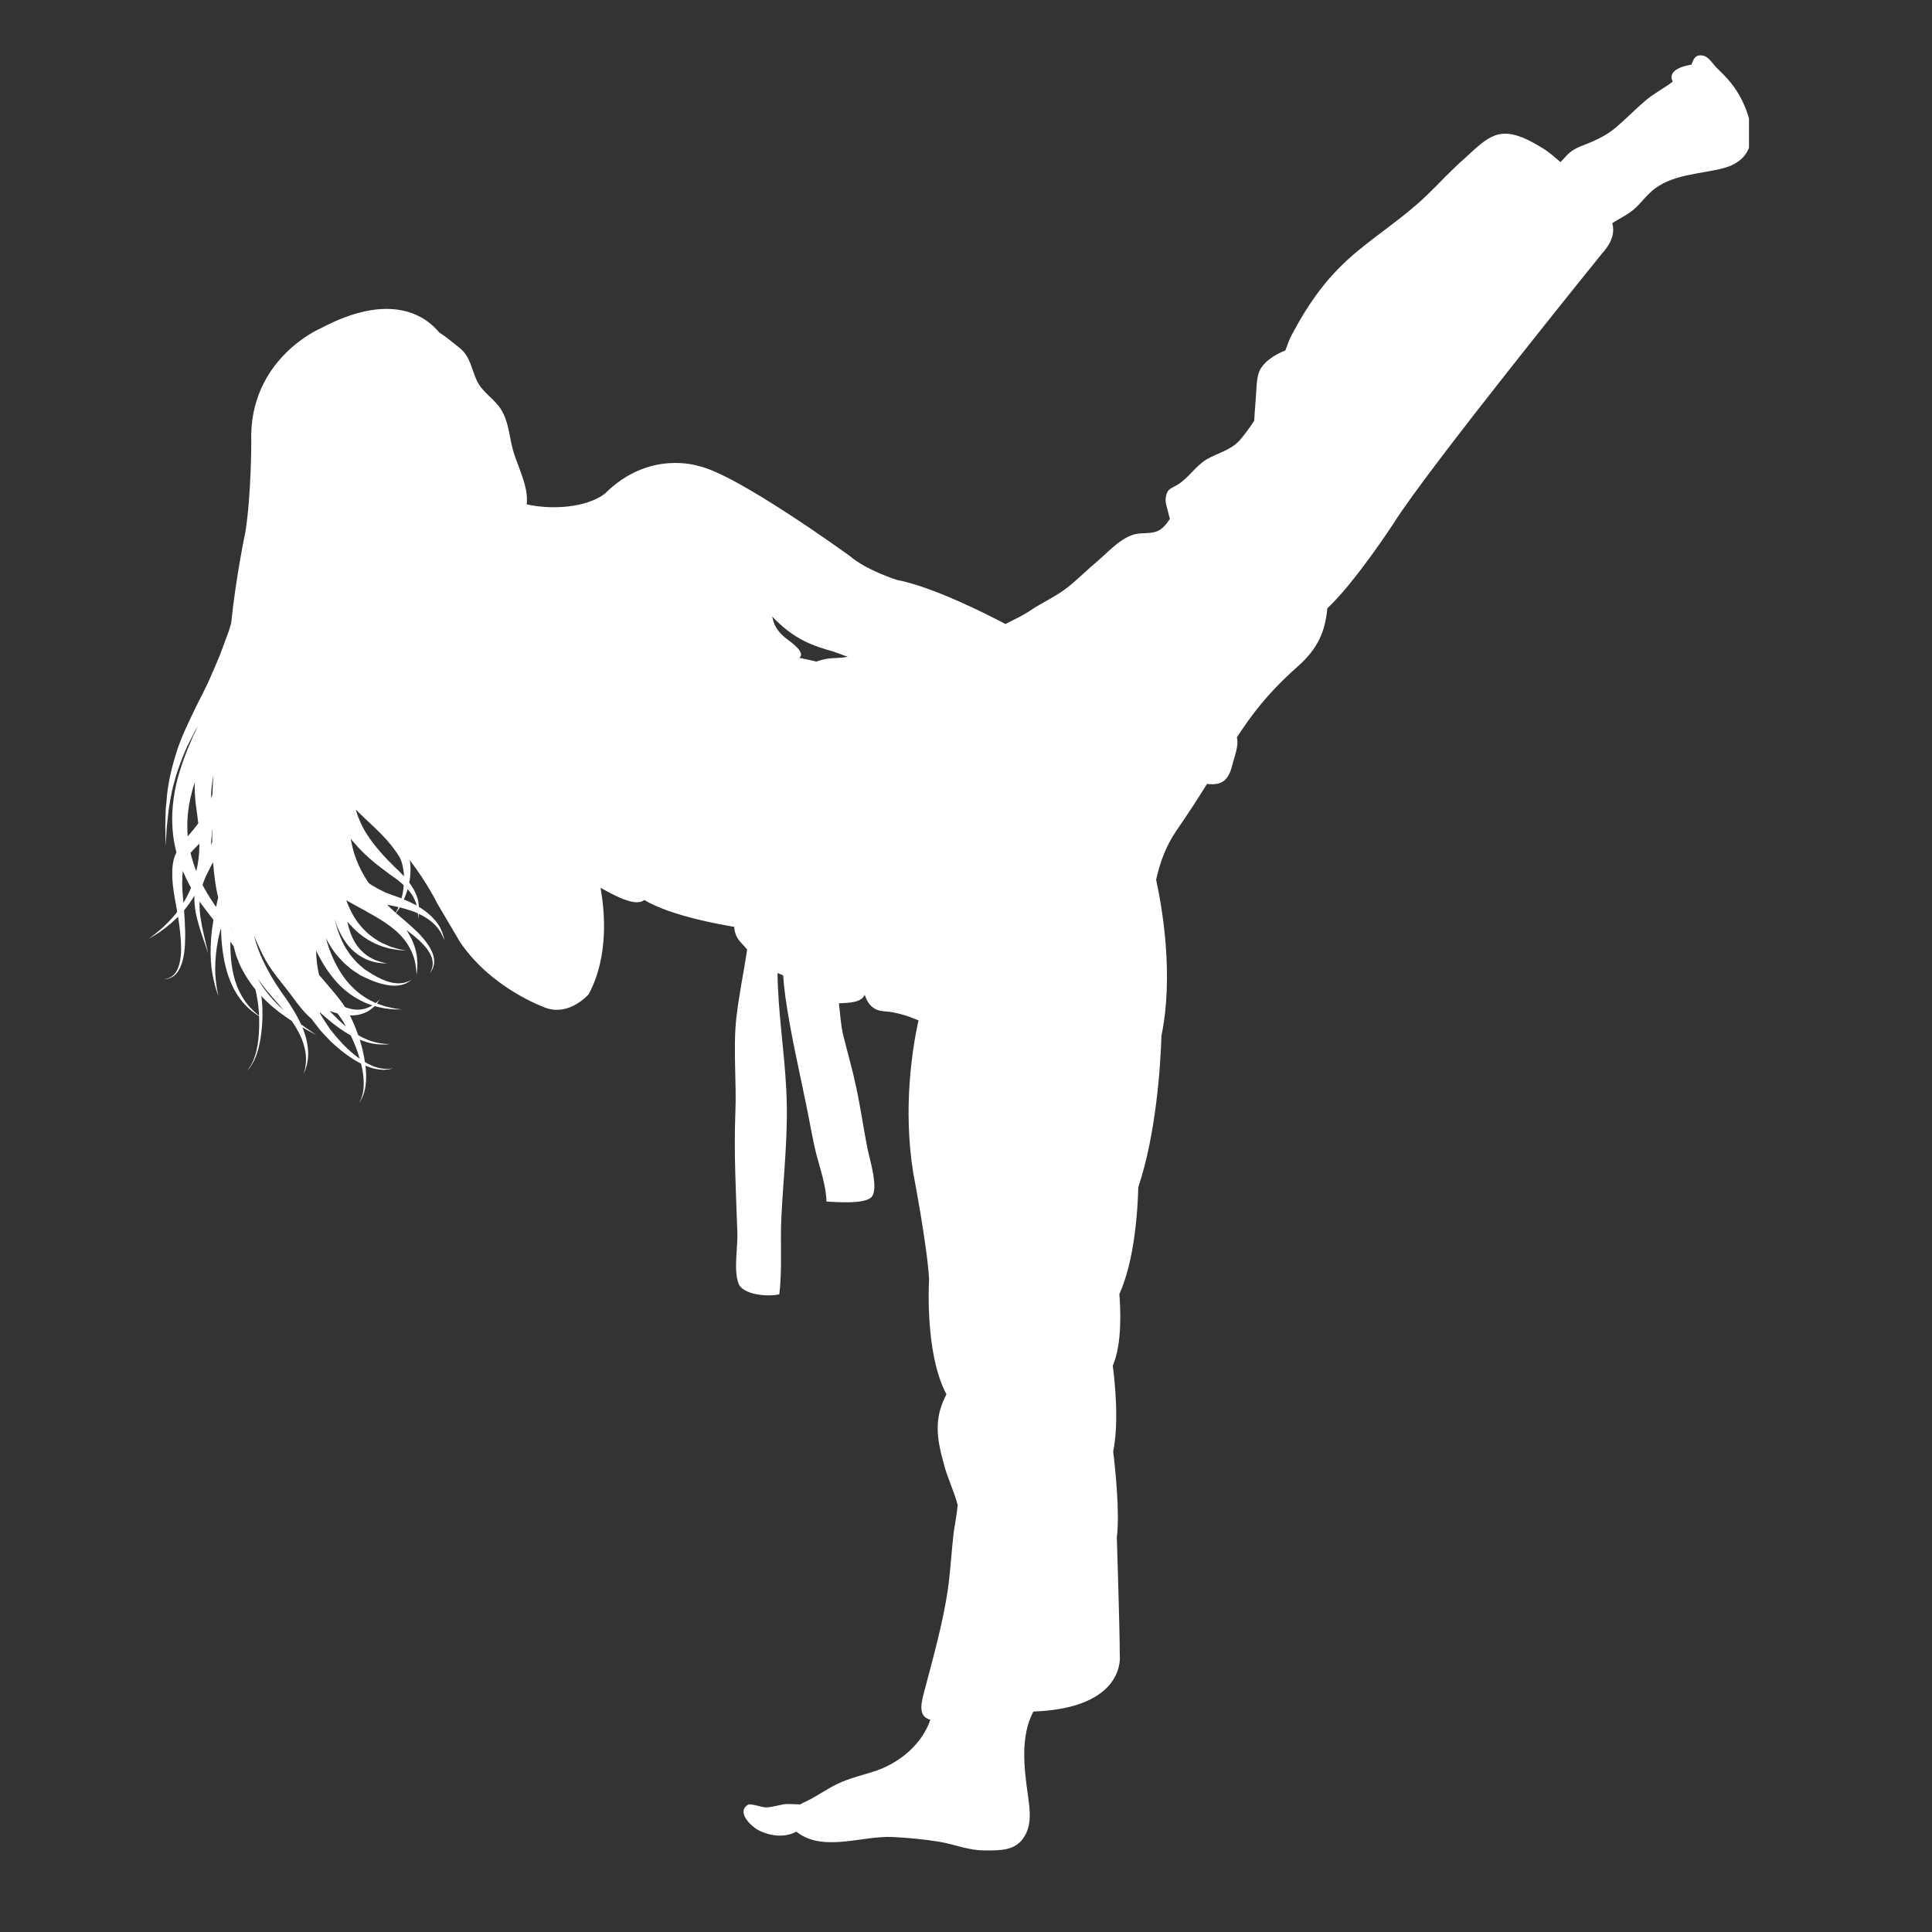 <?xml version="1.0" encoding="UTF-8"?>
<svg xmlns="http://www.w3.org/2000/svg" xmlns:xlink="http://www.w3.org/1999/xlink" width="75" zoomAndPan="magnify" viewBox="0 0 56.25 56.25" height="75" preserveAspectRatio="xMidYMid meet" version="1.0">
  <rect x="0" y="0" width="56.25" height="56.25" fill="#333333" stroke="none"/>
  <defs>
    <clipPath id="cb92fb12be">
      <path d="M 4.297 1.578 L 50.922 1.578 L 50.922 54 L 4.297 54 Z M 4.297 1.578 " clip-rule="nonzero"></path>
    </clipPath>
  </defs>
  <g clip-path="url(#cb92fb12be)">
    <path fill="#ffffff" d="M 4.312 27.344 C 4.312 27.344 4.332 27.328 4.375 27.305 C 4.414 27.281 4.48 27.25 4.555 27.199 C 4.707 27.102 4.918 26.949 5.145 26.73 C 5.156 26.719 5.172 26.707 5.184 26.691 C 5.238 27.031 5.273 27.348 5.273 27.625 C 5.273 27.793 5.254 27.945 5.219 28.078 C 5.184 28.207 5.129 28.312 5.059 28.383 C 4.91 28.516 4.777 28.504 4.781 28.512 C 4.781 28.512 4.809 28.508 4.863 28.504 C 4.914 28.488 4.996 28.469 5.078 28.402 C 5.156 28.336 5.23 28.227 5.277 28.094 C 5.328 27.961 5.359 27.801 5.375 27.629 C 5.406 27.297 5.391 26.914 5.359 26.504 C 5.465 26.379 5.566 26.234 5.66 26.078 C 5.652 26.324 5.688 26.555 5.738 26.746 C 5.816 27.062 5.91 27.309 5.969 27.484 C 6.027 27.66 6.062 27.762 6.062 27.762 C 6.062 27.762 6.039 27.656 5.996 27.477 C 5.957 27.297 5.887 27.039 5.84 26.727 C 5.816 26.578 5.805 26.414 5.812 26.246 L 5.816 26.25 L 5.836 26.281 L 5.852 26.301 L 5.859 26.316 L 5.945 26.43 C 6.035 26.551 6.125 26.664 6.215 26.781 C 6.184 26.961 6.16 27.137 6.148 27.309 C 6.121 27.637 6.129 27.938 6.16 28.195 C 6.191 28.449 6.25 28.652 6.289 28.797 C 6.336 28.934 6.363 29.012 6.363 29.012 C 6.363 29.012 6.344 28.934 6.316 28.789 C 6.297 28.645 6.262 28.438 6.266 28.188 C 6.266 27.938 6.293 27.645 6.355 27.336 C 6.375 27.242 6.398 27.145 6.426 27.047 C 6.43 27.051 6.434 27.055 6.438 27.059 C 6.438 27.109 6.441 27.16 6.441 27.211 C 6.449 27.43 6.473 27.641 6.508 27.848 C 6.574 28.254 6.703 28.625 6.871 28.902 C 7.039 29.188 7.246 29.375 7.395 29.484 C 7.434 29.512 7.469 29.535 7.496 29.555 C 7.516 29.566 7.531 29.574 7.543 29.582 C 7.562 30.074 7.512 30.484 7.418 30.762 C 7.367 30.91 7.309 31.02 7.258 31.086 C 7.234 31.121 7.211 31.145 7.195 31.16 C 7.18 31.18 7.172 31.188 7.172 31.188 C 7.172 31.188 7.18 31.18 7.195 31.164 C 7.211 31.145 7.238 31.125 7.266 31.094 C 7.316 31.027 7.387 30.918 7.445 30.77 C 7.551 30.504 7.625 30.113 7.641 29.637 C 7.641 29.641 7.645 29.641 7.645 29.641 C 7.645 29.641 7.641 29.641 7.641 29.637 C 7.641 29.582 7.641 29.523 7.641 29.465 C 7.641 29.324 7.633 29.18 7.613 29.031 C 7.609 29.02 7.609 29.012 7.609 29 C 7.852 29.258 8.105 29.461 8.336 29.617 C 8.391 29.656 8.441 29.691 8.492 29.723 C 8.66 29.965 8.785 30.207 8.848 30.434 C 8.922 30.676 8.918 30.895 8.895 31.039 C 8.887 31.113 8.867 31.172 8.855 31.211 C 8.844 31.25 8.84 31.27 8.84 31.27 C 8.84 31.27 8.848 31.25 8.863 31.211 C 8.879 31.176 8.902 31.121 8.922 31.047 C 8.965 30.898 8.996 30.676 8.949 30.41 C 8.926 30.254 8.875 30.082 8.805 29.91 C 8.867 29.949 8.926 29.98 8.977 30.008 C 9.133 30.094 9.223 30.141 9.223 30.141 C 9.223 30.141 9.137 30.086 8.992 29.984 C 8.926 29.941 8.852 29.887 8.766 29.824 C 8.723 29.734 8.676 29.641 8.625 29.547 C 8.543 29.398 8.445 29.25 8.344 29.098 C 8.293 29.027 8.242 28.957 8.191 28.883 C 8.141 28.809 8.09 28.73 8.039 28.656 C 7.848 28.359 7.68 28.043 7.555 27.73 C 7.488 27.566 7.438 27.402 7.395 27.242 C 7.531 27.562 7.672 27.879 7.863 28.164 C 8.07 28.473 8.316 28.746 8.539 29.055 C 8.66 29.223 8.859 29.488 9.07 29.664 C 9.121 29.734 9.172 29.801 9.227 29.867 C 9.258 29.906 9.289 29.945 9.316 29.984 C 9.355 30.031 9.387 30.062 9.422 30.102 C 9.488 30.176 9.559 30.246 9.625 30.316 C 9.906 30.582 10.195 30.801 10.469 30.945 C 10.484 30.953 10.496 30.957 10.512 30.965 C 10.523 31.02 10.535 31.074 10.547 31.125 C 10.605 31.422 10.598 31.676 10.559 31.848 C 10.547 31.891 10.535 31.926 10.527 31.961 C 10.516 31.992 10.5 32.016 10.492 32.039 C 10.473 32.082 10.461 32.105 10.461 32.105 C 10.461 32.105 10.477 32.082 10.5 32.043 C 10.512 32.023 10.527 31.996 10.543 31.965 C 10.555 31.934 10.57 31.898 10.586 31.855 C 10.645 31.684 10.68 31.426 10.648 31.113 C 10.648 31.086 10.645 31.055 10.641 31.027 C 10.715 31.059 10.789 31.082 10.855 31.102 C 10.918 31.117 10.973 31.129 11.027 31.137 C 11.082 31.141 11.129 31.145 11.172 31.148 C 11.219 31.145 11.258 31.141 11.293 31.137 C 11.324 31.137 11.352 31.125 11.375 31.121 C 11.422 31.109 11.445 31.102 11.445 31.102 C 11.445 31.102 11.422 31.105 11.375 31.113 C 11.352 31.113 11.324 31.121 11.289 31.121 C 11.254 31.121 11.219 31.121 11.176 31.117 C 11.133 31.113 11.086 31.105 11.035 31.094 C 10.984 31.082 10.93 31.066 10.875 31.047 C 10.797 31.012 10.711 30.973 10.625 30.922 C 10.594 30.719 10.547 30.496 10.473 30.27 C 10.59 30.316 10.703 30.352 10.809 30.375 C 10.867 30.387 10.926 30.395 10.98 30.402 C 11.031 30.406 11.082 30.41 11.125 30.41 C 11.172 30.41 11.211 30.41 11.246 30.41 C 11.277 30.406 11.309 30.402 11.332 30.398 C 11.379 30.395 11.402 30.391 11.402 30.391 C 11.402 30.391 11.379 30.395 11.332 30.395 C 11.309 30.395 11.277 30.395 11.242 30.395 C 11.211 30.391 11.172 30.387 11.129 30.383 C 11.086 30.379 11.039 30.367 10.984 30.359 C 10.934 30.348 10.879 30.332 10.824 30.316 C 10.707 30.277 10.582 30.227 10.453 30.152 C 10.445 30.148 10.438 30.141 10.43 30.137 C 10.422 30.113 10.414 30.09 10.402 30.066 C 10.344 29.902 10.273 29.734 10.188 29.566 C 10.27 29.566 10.355 29.559 10.43 29.547 C 10.477 29.535 10.523 29.523 10.566 29.508 C 10.609 29.492 10.648 29.477 10.688 29.457 C 10.781 29.406 10.852 29.348 10.906 29.293 C 11.012 29.324 11.113 29.34 11.207 29.359 C 11.309 29.371 11.398 29.383 11.473 29.387 C 11.617 29.391 11.699 29.391 11.699 29.391 C 11.699 29.391 11.617 29.379 11.473 29.359 C 11.402 29.344 11.316 29.324 11.219 29.301 C 11.145 29.277 11.059 29.25 10.973 29.215 C 10.977 29.215 10.977 29.211 10.98 29.211 C 11.031 29.137 11.059 29.098 11.059 29.098 C 11.059 29.094 11.02 29.141 10.941 29.203 C 10.93 29.195 10.914 29.191 10.902 29.184 C 10.676 29.086 10.434 28.926 10.223 28.703 C 10.008 28.484 9.836 28.203 9.699 27.906 C 9.613 27.715 9.543 27.512 9.488 27.312 C 9.578 27.488 9.684 27.66 9.812 27.816 C 9.867 27.875 9.922 27.938 9.977 27.996 C 10.031 28.055 10.098 28.105 10.16 28.16 C 10.191 28.184 10.219 28.215 10.25 28.234 C 10.281 28.258 10.312 28.277 10.344 28.297 C 10.375 28.316 10.402 28.336 10.434 28.355 L 10.48 28.387 C 10.48 28.387 10.5 28.402 10.492 28.395 L 10.496 28.395 L 10.504 28.398 L 10.516 28.406 L 10.539 28.418 C 10.797 28.547 11.055 28.645 11.285 28.68 C 11.516 28.723 11.715 28.684 11.832 28.625 C 11.891 28.594 11.934 28.566 11.957 28.543 C 11.984 28.523 12 28.512 12 28.512 C 12 28.512 11.984 28.52 11.953 28.539 C 11.926 28.559 11.879 28.578 11.82 28.598 C 11.699 28.637 11.516 28.648 11.309 28.582 C 11.102 28.52 10.875 28.395 10.645 28.242 L 10.625 28.227 L 10.613 28.219 L 10.605 28.215 C 10.609 28.219 10.613 28.219 10.613 28.219 L 10.57 28.184 C 10.543 28.16 10.52 28.137 10.488 28.113 C 10.461 28.086 10.434 28.062 10.406 28.039 C 10.379 28.016 10.359 27.988 10.336 27.961 C 10.293 27.91 10.246 27.863 10.203 27.805 C 10.164 27.746 10.125 27.688 10.082 27.629 C 9.934 27.383 9.832 27.109 9.762 26.84 C 9.754 26.82 9.75 26.801 9.746 26.777 C 9.762 26.824 9.777 26.867 9.793 26.91 C 9.883 27.148 10.008 27.379 10.164 27.562 C 10.324 27.742 10.512 27.867 10.684 27.938 C 10.727 27.957 10.77 27.973 10.809 27.984 C 10.848 27.996 10.887 28.004 10.922 28.016 C 10.996 28.031 11.059 28.039 11.113 28.043 C 11.215 28.051 11.273 28.055 11.273 28.055 C 11.273 28.055 11.215 28.039 11.117 28.016 C 11.066 28 11.008 27.984 10.941 27.957 C 10.91 27.941 10.875 27.93 10.84 27.91 C 10.805 27.895 10.77 27.871 10.734 27.852 C 10.59 27.758 10.445 27.621 10.336 27.441 C 10.23 27.262 10.156 27.051 10.113 26.832 C 10.168 26.898 10.227 26.965 10.289 27.023 C 10.52 27.258 10.781 27.418 11.016 27.512 C 11.133 27.562 11.246 27.59 11.344 27.617 C 11.445 27.633 11.535 27.648 11.605 27.66 C 11.746 27.672 11.828 27.676 11.828 27.676 C 11.828 27.676 11.75 27.66 11.609 27.633 C 11.539 27.613 11.457 27.59 11.363 27.559 C 11.273 27.52 11.168 27.48 11.062 27.422 C 10.852 27.305 10.629 27.129 10.445 26.891 C 10.293 26.695 10.172 26.461 10.082 26.211 C 10.43 26.414 10.848 26.617 11.207 26.859 C 11.406 26.992 11.594 27.141 11.73 27.309 C 11.871 27.473 11.969 27.652 12.027 27.816 C 12.059 27.895 12.074 27.973 12.09 28.043 C 12.102 28.113 12.113 28.176 12.117 28.227 C 12.125 28.328 12.129 28.387 12.129 28.387 C 12.129 28.387 12.133 28.328 12.145 28.227 C 12.152 28.176 12.148 28.109 12.152 28.039 C 12.145 27.965 12.145 27.879 12.129 27.789 C 12.098 27.609 12.027 27.398 11.902 27.191 C 11.883 27.152 11.855 27.117 11.832 27.078 C 11.918 27.141 11.996 27.203 12.07 27.262 C 12.285 27.441 12.449 27.617 12.531 27.789 C 12.574 27.871 12.594 27.953 12.598 28.027 C 12.602 28.098 12.59 28.16 12.574 28.207 C 12.559 28.254 12.543 28.289 12.531 28.309 C 12.52 28.332 12.512 28.344 12.512 28.344 C 12.512 28.344 12.52 28.336 12.535 28.312 C 12.551 28.293 12.57 28.258 12.594 28.211 C 12.613 28.164 12.633 28.105 12.641 28.027 C 12.645 27.949 12.633 27.859 12.598 27.762 C 12.527 27.57 12.375 27.363 12.172 27.156 C 12.07 27.055 11.953 26.949 11.828 26.84 C 11.73 26.758 11.629 26.672 11.527 26.582 C 11.547 26.559 11.57 26.523 11.602 26.48 C 11.613 26.461 11.625 26.441 11.641 26.418 C 11.762 26.449 11.879 26.484 11.992 26.523 C 12.051 26.543 12.113 26.566 12.168 26.594 C 12.172 26.641 12.172 26.684 12.172 26.711 C 12.172 26.742 12.172 26.758 12.172 26.758 C 12.172 26.758 12.172 26.742 12.18 26.711 C 12.184 26.684 12.188 26.648 12.191 26.605 C 12.344 26.676 12.473 26.758 12.578 26.848 C 12.727 26.973 12.82 27.113 12.867 27.215 C 12.898 27.266 12.91 27.312 12.922 27.34 C 12.934 27.367 12.941 27.383 12.941 27.383 C 12.941 27.383 12.938 27.367 12.93 27.336 C 12.922 27.309 12.918 27.262 12.895 27.207 C 12.863 27.094 12.793 26.934 12.652 26.777 C 12.539 26.645 12.383 26.516 12.195 26.402 C 12.191 26.309 12.176 26.203 12.133 26.086 C 12.086 25.957 12.012 25.824 11.914 25.695 C 11.914 25.691 11.914 25.688 11.918 25.688 C 11.941 25.566 11.953 25.434 11.953 25.293 C 11.953 25.211 11.945 25.129 11.93 25.043 C 12.445 25.711 12.727 26.297 12.727 26.297 L 13.383 27.41 C 14.293 28.777 15.859 29.332 15.859 29.332 C 16.57 29.613 17.141 28.945 17.141 28.945 C 17.738 27.828 17.602 26.496 17.484 25.848 C 17.902 26.078 18.504 26.414 18.758 26.203 C 19.547 26.676 21.047 26.93 21.375 26.984 C 21.387 27.137 21.43 27.281 21.547 27.414 C 21.617 27.488 21.684 27.566 21.754 27.645 C 21.652 28.32 21.512 28.984 21.438 29.637 C 21.34 30.539 21.449 31.5 21.41 32.398 C 21.363 33.57 21.43 34.746 21.469 35.906 C 21.48 36.34 21.359 36.949 21.496 37.355 C 21.609 37.703 22.363 37.762 22.688 37.684 C 22.781 36.957 22.711 36.172 22.75 35.434 C 22.812 34.184 22.961 32.961 22.891 31.703 C 22.832 30.555 22.652 29.473 22.637 28.328 C 22.691 28.355 22.75 28.375 22.801 28.395 C 22.816 28.598 22.836 28.797 22.863 29 C 23.008 30.035 23.246 31.066 23.461 32.109 C 23.57 32.621 23.648 33.137 23.773 33.625 C 23.883 34.047 24.055 34.539 24.062 34.984 C 24.344 34.996 25.168 35.066 25.371 34.855 C 25.598 34.625 25.312 33.723 25.254 33.43 C 25.137 32.832 25.051 32.223 24.922 31.625 C 24.812 31.113 24.676 30.648 24.551 30.141 C 24.484 29.875 24.457 29.504 24.426 29.211 C 24.734 29.199 25.086 29.188 25.176 28.961 C 25.238 29.141 25.32 29.301 25.512 29.391 C 25.648 29.453 25.844 29.445 25.996 29.473 C 26.148 29.504 26.328 29.551 26.48 29.605 C 26.547 29.629 26.66 29.68 26.742 29.707 C 26.57 30.488 26.277 32.258 26.594 34.18 C 26.594 34.18 26.992 36.242 27.051 37.246 C 27.051 37.246 26.91 39.383 27.555 40.594 C 27.434 40.836 27.336 41.082 27.309 41.395 C 27.27 41.824 27.371 42.223 27.484 42.641 C 27.586 43.031 27.781 43.422 27.883 43.82 C 27.852 44.145 27.781 44.484 27.762 44.656 C 27.699 45.207 27.672 45.754 27.594 46.297 C 27.453 47.246 27.18 48.219 26.938 49.141 C 26.828 49.543 26.699 49.969 27.086 50.07 C 26.859 50.75 26.238 51.293 25.543 51.543 C 25.145 51.68 24.742 51.762 24.367 51.945 C 24.031 52.109 23.711 52.348 23.383 52.488 C 23.348 52.508 23.32 52.523 23.297 52.535 C 23.113 52.531 22.934 52.516 22.828 52.531 C 22.648 52.559 22.48 52.621 22.293 52.621 C 22.184 52.621 21.848 52.5 21.781 52.543 C 21.422 52.758 21.879 53.18 22.074 53.281 C 22.41 53.457 22.84 53.516 23.184 53.328 C 23.207 53.344 23.23 53.363 23.254 53.379 C 24.02 53.914 25.121 53.441 25.996 53.484 C 26.453 53.508 26.914 53.551 27.363 53.625 C 27.812 53.703 28.188 53.875 28.672 53.875 C 29.121 53.875 29.559 53.891 29.816 53.484 C 30.051 53.121 29.984 52.672 29.926 52.258 C 29.816 51.473 29.703 50.559 30.086 49.832 C 32.812 49.73 32.602 48.191 32.602 48.191 C 32.602 47.414 32.516 44.766 32.516 44.766 C 32.605 44.043 32.477 42.809 32.41 42.258 C 32.586 41.41 32.457 40.207 32.398 39.762 C 32.68 39.117 32.621 38.07 32.59 37.676 C 33.035 36.699 33.125 35.234 33.141 34.566 C 33.664 33.004 33.789 31.012 33.816 30.152 C 34.18 28.379 33.836 26.418 33.66 25.613 C 33.773 25.117 33.93 24.656 34.254 24.18 C 34.57 23.719 34.859 23.285 35.141 22.824 C 35.543 22.871 35.762 22.75 35.875 22.285 C 35.934 22.043 36.074 21.719 36.012 21.469 C 36.059 21.395 36.105 21.32 36.156 21.25 C 36.645 20.523 37.145 19.969 37.793 19.395 C 38.379 18.875 38.586 18.367 38.645 17.711 C 39.457 16.953 40.574 15.238 40.574 15.238 C 41.543 13.68 46.641 7.383 46.641 7.383 C 46.98 7.012 47.004 6.711 46.941 6.496 C 47.109 6.391 47.293 6.297 47.445 6.191 C 47.742 5.992 47.914 5.676 48.211 5.469 C 48.773 5.07 49.52 5.066 50.168 4.898 C 51.207 4.629 51.102 3.684 50.707 2.898 C 50.508 2.508 50.289 2.27 49.98 1.973 C 49.863 1.859 49.75 1.645 49.574 1.617 C 49.348 1.578 49.301 1.738 49.246 1.883 C 48.926 1.93 48.543 2.082 48.703 2.375 C 48.477 2.555 48.137 2.727 47.902 2.934 C 47.609 3.184 47.352 3.449 47.062 3.699 C 46.746 3.973 46.387 4.117 46.016 4.262 C 45.848 4.332 45.723 4.406 45.594 4.547 C 45.539 4.613 45.484 4.668 45.434 4.719 C 45.262 4.574 45.09 4.418 44.91 4.312 C 44.543 4.09 44.039 3.797 43.594 3.922 C 43.227 4.027 42.902 4.383 42.629 4.625 C 42.242 4.961 41.906 5.336 41.543 5.684 C 40.922 6.285 40.184 6.766 39.527 7.309 C 38.676 8.012 38.137 8.762 37.621 9.727 C 37.539 9.875 37.484 10.043 37.422 10.203 C 37.105 10.328 36.738 10.562 36.645 10.867 C 36.574 11.094 36.582 11.402 36.559 11.641 C 36.543 11.84 36.527 12.043 36.516 12.25 C 36.363 12.492 36.152 12.758 36.078 12.836 C 35.812 13.117 35.453 13.188 35.137 13.371 C 34.801 13.57 34.594 13.934 34.277 14.117 C 34.07 14.238 33.977 14.238 33.941 14.488 C 33.922 14.617 33.961 14.719 33.992 14.84 C 34.012 14.93 34.039 15.02 34.062 15.105 C 33.953 15.273 33.82 15.438 33.629 15.488 C 33.414 15.547 33.184 15.5 32.973 15.574 C 32.57 15.715 32.266 16.074 31.941 16.348 C 31.648 16.594 31.387 16.859 31.086 17.098 C 30.746 17.367 30.348 17.539 29.988 17.781 C 29.785 17.918 29.527 18.039 29.273 18.168 C 28.676 17.852 27.145 17.082 26.109 16.883 C 26.109 16.883 25.227 16.605 24.742 16.188 C 24.742 16.188 21.441 13.789 20.328 13.566 C 20.328 13.566 18.895 13.086 17.609 14.375 C 17.055 14.793 16.039 14.844 15.336 14.684 C 15.395 14.141 15.062 13.586 14.926 13.066 C 14.82 12.668 14.809 12.273 14.586 11.918 C 14.387 11.605 14.047 11.426 13.887 11.09 C 13.723 10.746 13.699 10.375 13.371 10.121 C 13.188 9.977 12.996 9.812 12.789 9.68 C 12.406 9.215 11.398 8.465 9.336 9.559 C 9.336 9.559 7.23 10.449 7.316 12.871 C 7.316 12.871 7.316 14.402 7.145 15.488 C 7.145 15.488 6.871 16.777 6.73 18.145 C 6.707 18.219 6.688 18.289 6.664 18.367 C 6.578 18.594 6.492 18.832 6.402 19.074 C 6.305 19.312 6.195 19.555 6.09 19.801 C 6.039 19.922 5.973 20.043 5.914 20.168 C 5.852 20.289 5.793 20.41 5.73 20.531 C 5.492 21.02 5.25 21.512 5.109 21.996 C 4.961 22.48 4.871 22.938 4.848 23.332 C 4.84 23.43 4.824 23.523 4.824 23.613 C 4.82 23.699 4.82 23.785 4.816 23.863 C 4.816 23.945 4.812 24.02 4.812 24.086 C 4.812 24.152 4.816 24.215 4.816 24.273 C 4.82 24.5 4.824 24.625 4.824 24.625 C 4.824 24.625 4.832 24.5 4.844 24.273 C 4.848 24.219 4.852 24.156 4.855 24.086 C 4.863 24.02 4.871 23.945 4.879 23.867 C 4.887 23.789 4.895 23.707 4.906 23.617 C 4.914 23.531 4.934 23.441 4.949 23.344 C 5.008 22.961 5.129 22.52 5.309 22.066 C 5.355 21.953 5.402 21.836 5.453 21.723 C 5.512 21.609 5.57 21.492 5.629 21.379 C 5.668 21.293 5.719 21.211 5.77 21.125 C 5.762 21.141 5.754 21.156 5.746 21.172 C 5.684 21.309 5.609 21.449 5.551 21.602 C 5.418 21.898 5.301 22.223 5.199 22.57 C 5.098 22.918 5.035 23.297 5.016 23.684 C 5.004 24.055 5.035 24.441 5.137 24.816 C 5.102 24.887 5.074 24.961 5.055 25.035 C 5.027 25.172 5.012 25.297 5.016 25.426 C 5.012 25.492 5.016 25.551 5.02 25.609 L 5.027 25.695 C 5.027 25.727 5.031 25.758 5.035 25.789 C 5.062 26.027 5.105 26.246 5.145 26.461 C 5.148 26.492 5.152 26.52 5.156 26.551 C 5.129 26.59 5.098 26.629 5.066 26.664 C 4.871 26.895 4.676 27.066 4.535 27.176 C 4.469 27.234 4.41 27.27 4.371 27.301 C 4.332 27.328 4.312 27.344 4.312 27.344 Z M 22.48 17.949 C 22.758 18.238 23.059 18.488 23.434 18.672 C 23.699 18.805 23.992 18.895 24.262 18.969 C 24.359 19 24.523 19.07 24.68 19.121 C 24.512 19.16 24.27 19.156 24.172 19.168 C 24.031 19.18 23.895 19.219 23.762 19.262 C 23.602 19.219 23.434 19.188 23.27 19.152 C 23.496 18.988 22.938 18.637 22.836 18.547 C 22.691 18.418 22.586 18.289 22.523 18.109 C 22.508 18.059 22.496 18.008 22.48 17.949 Z M 10.605 28.215 L 10.605 28.211 C 10.598 28.211 10.602 28.211 10.605 28.215 Z M 10.949 25.844 C 10.891 25.809 10.832 25.781 10.781 25.742 C 10.766 25.73 10.75 25.719 10.734 25.707 C 10.578 25.48 10.453 25.238 10.363 24.996 C 10.289 24.797 10.242 24.594 10.211 24.418 C 10.242 24.457 10.27 24.496 10.305 24.531 C 10.492 24.754 10.711 24.957 10.934 25.141 C 10.992 25.184 11.047 25.23 11.105 25.273 C 11.16 25.316 11.215 25.355 11.27 25.398 L 11.312 25.43 L 11.324 25.441 L 11.336 25.445 L 11.355 25.461 C 11.383 25.48 11.41 25.5 11.438 25.52 C 11.492 25.555 11.543 25.594 11.594 25.633 C 11.652 25.68 11.703 25.727 11.754 25.773 C 11.75 25.852 11.738 25.926 11.727 25.996 C 11.715 26.051 11.703 26.105 11.688 26.156 C 11.625 26.133 11.562 26.109 11.5 26.086 L 11.449 26.07 L 11.441 26.066 C 11.453 26.07 11.445 26.066 11.445 26.07 L 11.445 26.066 L 11.441 26.066 L 11.406 26.055 L 11.305 26.016 C 11.273 26.004 11.238 25.992 11.207 25.977 L 11.035 25.891 C 11.004 25.879 10.977 25.859 10.949 25.844 Z M 11.398 24.621 C 11.441 24.672 11.484 24.738 11.527 24.793 C 11.57 24.855 11.602 24.902 11.633 24.953 C 11.691 25.062 11.723 25.188 11.742 25.309 C 11.754 25.379 11.762 25.445 11.762 25.512 C 11.754 25.504 11.746 25.492 11.734 25.484 C 11.691 25.438 11.641 25.387 11.594 25.34 C 11.57 25.316 11.543 25.293 11.52 25.27 L 11.492 25.242 L 11.484 25.238 C 11.488 25.238 11.48 25.234 11.488 25.242 L 11.488 25.238 L 11.484 25.238 L 11.449 25.199 C 11.402 25.152 11.352 25.102 11.305 25.055 C 11.254 25.004 11.211 24.953 11.164 24.906 C 10.98 24.703 10.805 24.488 10.672 24.273 C 10.535 24.059 10.441 23.84 10.379 23.641 C 10.371 23.617 10.367 23.594 10.359 23.57 C 10.688 23.906 11.098 24.238 11.398 24.621 Z M 6.148 23.246 C 6.148 23.082 6.152 22.926 6.18 22.785 L 6.188 22.719 L 6.191 22.703 L 6.191 22.691 L 6.199 22.656 C 6.203 22.641 6.207 22.625 6.211 22.609 C 6.199 22.785 6.191 22.957 6.184 23.137 C 6.172 23.172 6.16 23.207 6.148 23.246 Z M 6.191 22.699 C 6.191 22.695 6.191 22.699 6.191 22.699 Z M 6.73 27.035 C 6.727 27.031 6.727 27.031 6.723 27.027 C 6.723 27.012 6.727 27 6.727 26.988 C 6.727 27.004 6.727 27.02 6.73 27.035 Z M 6.18 24.512 C 6.168 24.539 6.152 24.566 6.141 24.598 C 6.148 24.5 6.156 24.402 6.164 24.309 C 6.168 24.262 6.168 24.215 6.168 24.168 C 6.172 24.164 6.176 24.16 6.176 24.156 C 6.176 24.273 6.18 24.391 6.18 24.512 Z M 5.805 24.613 C 5.805 24.867 5.773 25.125 5.715 25.363 C 5.645 25.191 5.59 25.012 5.547 24.832 C 5.605 24.762 5.676 24.691 5.75 24.617 C 5.77 24.602 5.785 24.582 5.805 24.566 C 5.805 24.582 5.805 24.598 5.805 24.613 Z M 5.672 22.77 C 5.66 22.973 5.676 23.172 5.695 23.375 C 5.723 23.566 5.746 23.766 5.773 23.969 C 5.68 24.098 5.578 24.223 5.465 24.352 C 5.449 24.137 5.449 23.922 5.469 23.711 C 5.5 23.383 5.574 23.07 5.672 22.77 Z M 11.758 26.188 C 11.781 26.137 11.805 26.082 11.824 26.023 C 11.84 25.98 11.855 25.934 11.867 25.887 C 11.938 25.965 11.996 26.047 12.039 26.125 C 12.082 26.211 12.113 26.289 12.133 26.363 C 12.113 26.355 12.098 26.344 12.078 26.336 C 11.977 26.281 11.871 26.234 11.758 26.188 Z M 11.52 26.574 C 11.492 26.551 11.465 26.527 11.441 26.504 L 11.434 26.496 C 11.379 26.449 11.324 26.395 11.27 26.34 L 11.312 26.348 L 11.367 26.363 L 11.418 26.371 C 11.48 26.383 11.543 26.395 11.602 26.41 C 11.594 26.43 11.586 26.449 11.578 26.465 C 11.555 26.512 11.535 26.547 11.52 26.574 Z M 10.16 29.359 C 10.121 29.348 10.082 29.336 10.043 29.32 C 10.023 29.285 10 29.254 9.977 29.219 C 9.918 29.133 9.844 29.047 9.777 28.957 C 9.613 28.758 9.445 28.57 9.289 28.383 C 9.238 28.172 9.207 27.922 9.203 27.676 C 9.266 27.805 9.332 27.93 9.406 28.055 C 9.59 28.359 9.816 28.645 10.078 28.855 C 10.328 29.059 10.602 29.195 10.844 29.273 C 10.789 29.305 10.723 29.336 10.645 29.363 C 10.609 29.375 10.57 29.379 10.535 29.387 C 10.496 29.395 10.457 29.395 10.414 29.398 C 10.332 29.395 10.246 29.387 10.16 29.359 Z M 10.074 29.887 C 9.941 29.777 9.805 29.648 9.668 29.508 C 9.645 29.484 9.617 29.457 9.594 29.43 C 9.672 29.461 9.75 29.488 9.832 29.508 C 9.832 29.508 9.832 29.512 9.832 29.512 C 9.863 29.551 9.891 29.594 9.918 29.633 C 9.977 29.715 10.027 29.801 10.074 29.887 Z M 9.316 29.504 C 9.316 29.492 9.312 29.484 9.312 29.473 C 9.383 29.535 9.453 29.598 9.523 29.656 C 9.75 29.852 9.984 30.02 10.207 30.145 C 10.207 30.145 10.211 30.145 10.211 30.145 C 10.324 30.379 10.41 30.605 10.473 30.824 C 10.242 30.664 10.004 30.438 9.781 30.176 C 9.723 30.105 9.664 30.031 9.605 29.957 C 9.582 29.918 9.547 29.875 9.527 29.84 C 9.5 29.801 9.473 29.758 9.445 29.715 C 9.398 29.645 9.359 29.574 9.316 29.504 Z M 7.5 28.488 C 7.586 28.609 7.68 28.73 7.773 28.848 C 7.832 28.918 7.891 28.988 7.949 29.055 C 8.008 29.125 8.07 29.191 8.129 29.258 C 8.172 29.309 8.215 29.359 8.258 29.41 C 8.062 29.238 7.863 29.027 7.688 28.781 C 7.621 28.691 7.559 28.59 7.5 28.488 Z M 6.707 27.414 C 6.738 27.461 6.77 27.508 6.805 27.551 C 6.824 27.641 6.852 27.73 6.875 27.816 C 6.891 27.867 6.914 27.914 6.934 27.965 L 6.961 28.039 L 6.977 28.074 L 6.984 28.094 L 6.992 28.109 L 6.996 28.121 C 7.047 28.219 7.094 28.312 7.152 28.406 C 7.238 28.547 7.332 28.68 7.43 28.801 C 7.434 28.812 7.438 28.82 7.441 28.832 C 7.461 28.902 7.473 28.977 7.484 29.051 C 7.512 29.191 7.527 29.332 7.539 29.469 C 7.539 29.5 7.543 29.535 7.543 29.566 C 7.531 29.559 7.52 29.551 7.508 29.543 C 7.477 29.52 7.449 29.492 7.414 29.461 C 7.277 29.34 7.098 29.141 6.965 28.855 C 6.777 28.48 6.699 27.969 6.707 27.414 Z M 5.898 25.77 C 5.906 25.738 5.914 25.707 5.926 25.68 C 5.941 25.633 5.965 25.59 5.98 25.543 L 5.996 25.508 L 6.047 25.406 C 6.094 25.309 6.141 25.215 6.191 25.125 C 6.195 25.117 6.199 25.105 6.203 25.098 C 6.23 25.453 6.273 25.801 6.352 26.141 C 6.34 26.188 6.328 26.238 6.316 26.285 C 6.309 26.324 6.301 26.363 6.289 26.406 C 6.258 26.359 6.227 26.309 6.195 26.262 L 6.109 26.133 C 6.105 26.125 6.109 26.137 6.109 26.133 L 6.105 26.129 L 6.086 26.09 L 6.047 26.031 C 6 25.949 5.953 25.867 5.906 25.785 C 5.902 25.777 5.898 25.773 5.898 25.77 Z M 5.34 26.285 C 5.324 26.113 5.309 25.941 5.305 25.77 C 5.305 25.742 5.305 25.715 5.305 25.691 L 5.309 25.602 C 5.309 25.543 5.309 25.484 5.316 25.434 C 5.316 25.41 5.32 25.387 5.324 25.359 C 5.395 25.527 5.473 25.688 5.562 25.848 C 5.496 26.004 5.422 26.152 5.34 26.285 Z M 5.34 26.285 " fill-opacity="1" fill-rule="nonzero"></path>
  </g>
</svg>
